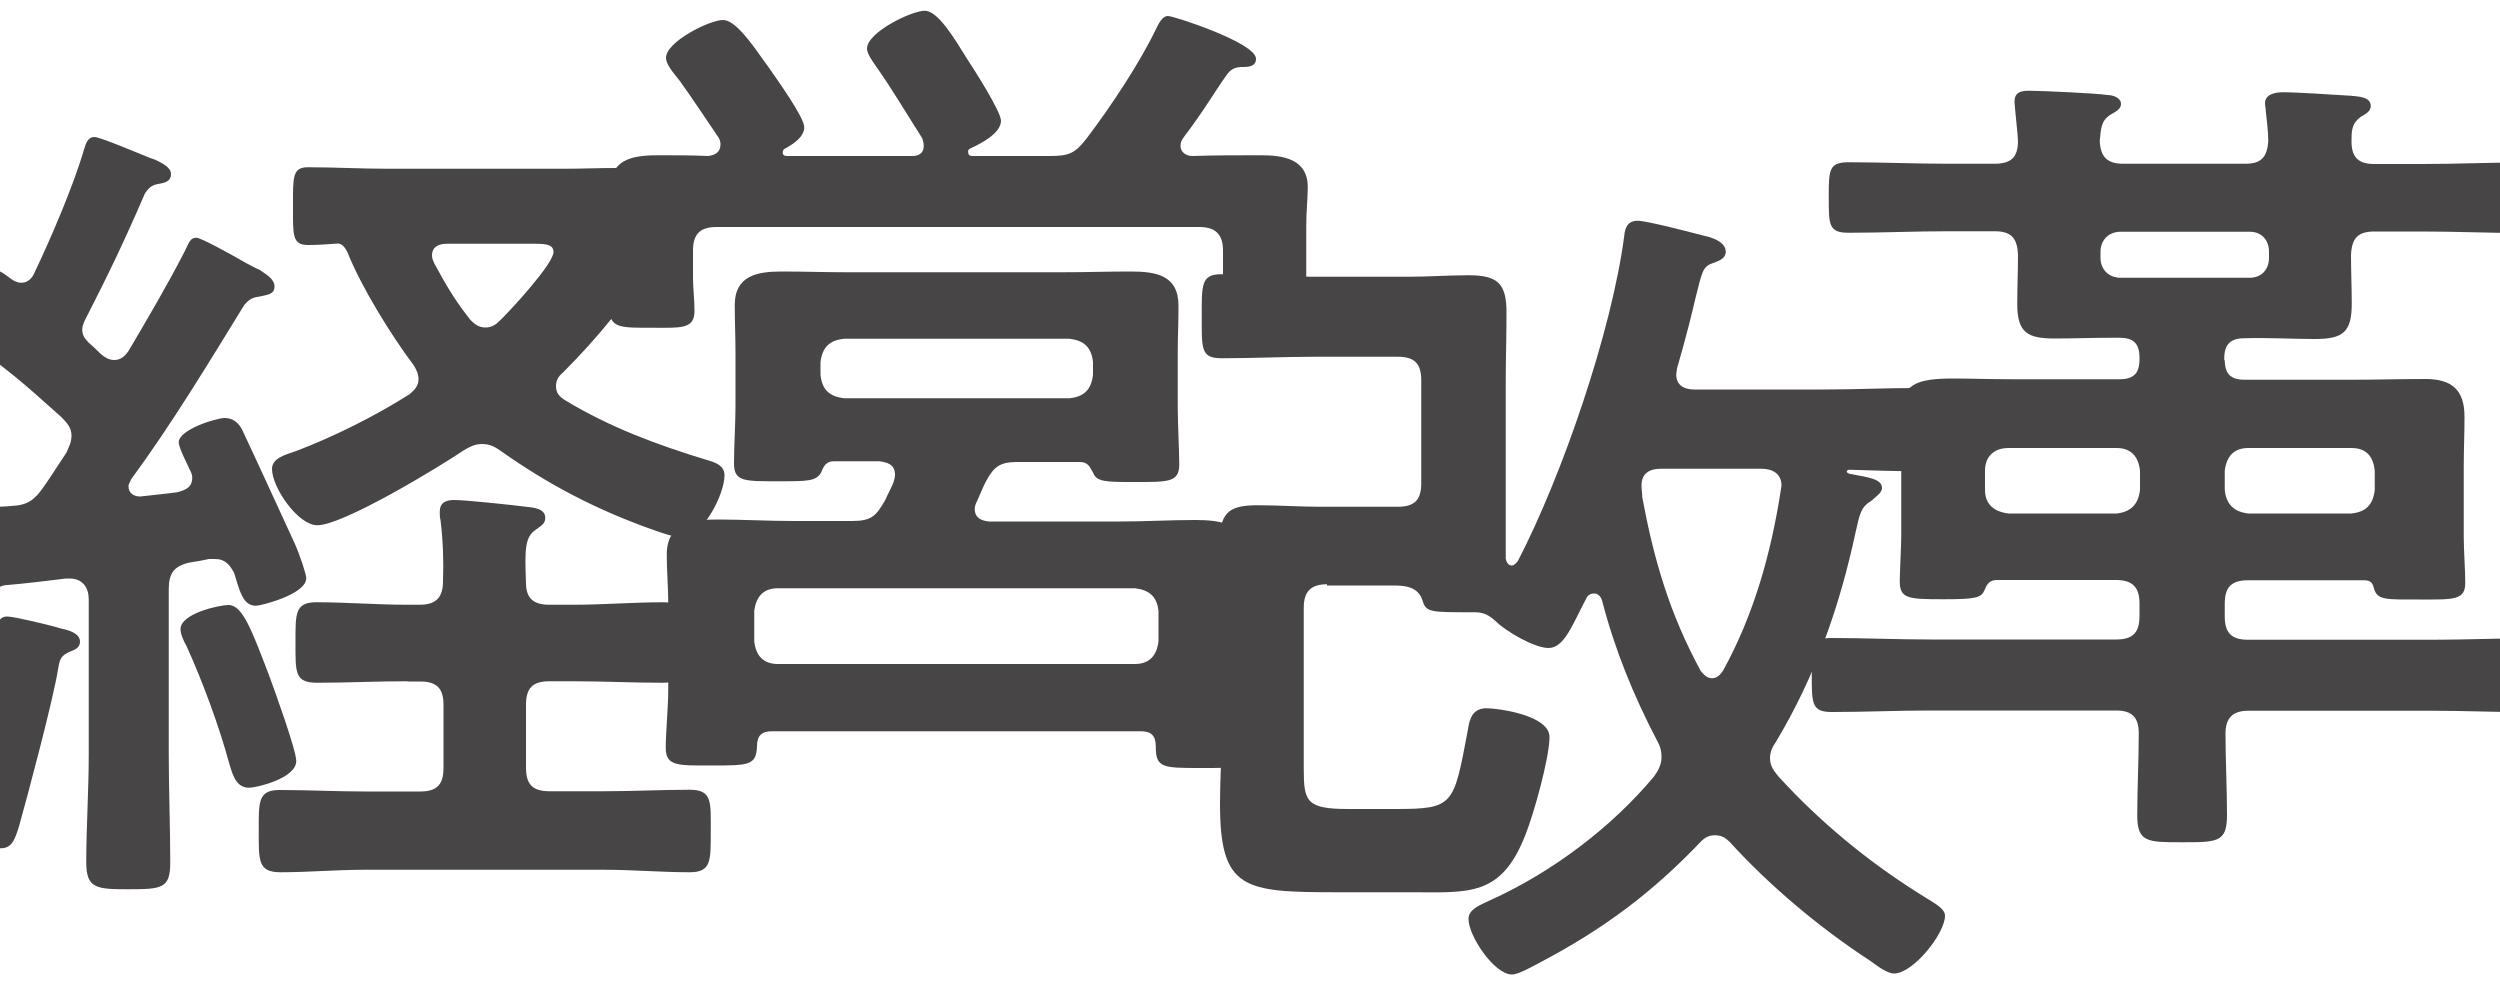 <?xml version="1.0" encoding="utf-8"?>
<!-- Generator: Adobe Illustrator 28.2.0, SVG Export Plug-In . SVG Version: 6.00 Build 0)  -->
<svg version="1.1" id="レイヤー_1" xmlns="http://www.w3.org/2000/svg" xmlns:xlink="http://www.w3.org/1999/xlink" x="0px"
	 y="0px" viewBox="0 0 1000 397.7" style="enable-background:new 0 0 1000 397.7;" xml:space="preserve">
<style type="text/css">
	.st0{fill:#474545;}
</style>
<g>
	<path class="st0" d="M28.6,260.4c-4.4,1.7-4.7,3.3-5.4,7.4c-2,12.4-12.1,50.3-15.7,63.1c-1.4,4.1-2.4,8.4-7.1,8.4
		c-4.1,0-21.1-3-21.1-9.1c0-2.4,2-7.7,2.7-10.1c7.7-22.2,13.7-43.6,16.5-67.1c0.3-2.7,0.6-6.4,4.4-6.4c2.7,0,17.8,3.6,21.1,4.7
		c2.7,0.6,8,1.7,8,5.4C32,258.8,30.3,259.8,28.6,260.4z M28.6,174.2c0-3-1.7-5-4.1-7.4C8,152,5.3,149.7-12.8,136.3
		c-2-1.4-4.1-2.7-4.1-5.4c0-4.1,9.4-22.8,15.1-22.8c2,0,4.7,2.4,6,3.3c1.4,1,2.7,1.7,4.4,1.7c2.4,0,4.1-1.7,5-3.6
		c6.7-14.1,15.7-34.9,20.1-50c0.6-2,1.4-4.7,4.1-4.7c2,0,15.7,5.7,22.2,8.4c1,0.3,2,0.6,2.7,1c2,1,5.7,2.7,5.7,5.4
		c0,3.3-3,3.6-5.7,4.1c-2.4,0.6-3.3,1.7-4.7,3.6c-7.9,18.4-15,33.2-24.1,50.9c-0.6,1.4-1,2.4-1,3.6c0,2.4,1,3.6,2.7,5.4
		c1.7,1.4,3.3,3,4.7,4.4c1.7,1.4,3.3,2.4,5.4,2.4c2.7,0,4.4-1.7,5.7-3.6c7.7-13.1,15.4-26.1,22.5-39.9c1.7-3.3,2-5.4,4.7-5.4
		c1.7,0,12.7,6,19.8,10.1c2.7,1.4,4.4,2.4,5.4,2.7c2.4,1.7,6,3.6,6,6.7c0,3.3-3,3.3-6.4,4.1c-2.7,0.3-4.1,1.4-5.7,3.3
		c-14.4,23.4-28.8,47.3-45.3,69.8c-0.3,1-1,1.7-1,2.7c0,3,2.4,4.1,4.7,4.1c5-0.6,9.7-1,14.8-1.7c3.6-1,6-2,6-6c0-1-0.6-2.4-1-3
		c-1-2.4-4.4-8.7-4.4-11c0-5,14.8-9.7,18.4-9.7c3.3,0,5.7,2,7.1,5c7.4,15.7,14.4,31.2,20.8,45c2,4.4,4.7,12.4,4.7,14.1
		c0,6.4-18.1,11-20.1,11c-4.4,0-6-4.1-7.7-9.7l-1-3.3c-1.7-3.3-3.6-5.7-7.7-5.7h-2.4c-2.7,0.6-5,1-7.7,1.4
		c-6.4,1.4-8.4,4.4-8.4,10.7v66.1c0,14.4,0.6,28.8,0.6,43.2c0,10.4-3.3,10.7-16.8,10.7c-12.7,0-16.8-0.3-16.8-10.7
		c0-14.4,1-28.8,1-43.2v-62c0-4.7-2.4-8.4-7.7-8.4h-1.4c-8,1-16.1,2-24.5,2.7c-2.7,0.6-3.3,1.4-4.4,3.6c-1.4,2-2.7,4.1-5,4.1
		c-3.6,0-4.1-2-5.7-10.4c-0.6-2.7-1-5.7-2-9.4c-0.6-3-3.3-13.1-3.3-15.7c0-3.3,3.3-3.6,10.1-3.6h4.4c2.7,0,5.4,0,8.4-0.3
		c6.7-0.3,9.4-2.4,13.1-7.7c3.3-4.7,6-9.1,9.1-13.7C27.6,178.6,28.6,176.9,28.6,174.2z M99.7,315.1c-5.4,0-6.7-5.4-8-9.7
		c-4.1-15.1-10.7-32.9-17.1-47c-1-1.7-2.4-4.7-2.4-6.7c0-6.4,15.7-9.7,19.2-9.7c5.7,0,9.4,10.4,16.1,27.8c2,5.4,11,30.2,11,34.6
		C118.5,311.4,102.4,315.1,99.7,315.1z M162.8,272.5c-12.1,0-23.8,0.6-35.9,0.6c-9.1,0-8.7-4.1-8.7-16.1c0-11.5-0.3-16.1,8.4-16.1
		c12.1,0,24.2,1,36.2,1h5c6.7,0,9.4-3,9.4-9.4c0.3-8,0-16.5-1-24.5c-0.3-1-0.3-2.4-0.3-3.3c0-3.6,2.4-4.7,5.7-4.7
		c4.7,0,23.4,2,28.8,2.7c2.7,0.3,7.7,0.6,7.7,4.4c0,2.4-1.4,3-4.1,5c-4.1,3-4.1,8-3.6,21.1c0,6.4,3.3,8.7,9.4,8.7h9.4
		c12.1,0,24.2-1,36.2-1c8.7,0,8.4,5,8.4,16.1c0,11.8,0.3,16.1-8.7,16.1c-12.1,0-24.2-0.6-35.9-0.6h-9.4c-6.7,0-9.4,2.7-9.4,9.4v25.2
		c0,6.7,2.7,9.4,9.4,9.4h21.8c11.5,0,22.8-0.6,34.3-0.6c9.1,0,8.4,5,8.4,16.5c0,11.8,0.3,16.5-8.4,16.5c-11.5,0-22.8-1-34.3-1h-95.6
		c-11.5,0-22.5,1-33.8,1c-9.1,0-8.7-4.7-8.7-16.8c0-11.5-0.3-16.1,8.4-16.1c11.5,0,22.8,0.6,34.3,0.6h21.8c6.7,0,9.4-2.7,9.4-9.4
		V282c0-6.7-2.7-9.4-9.4-9.4h-5V272.5z M126.9,210.1c-7.7,0-18.1-15.1-18.1-22.5c0-4.4,5.4-5.7,9.4-7.1
		c15.1-5.7,31.9-14.1,45.6-22.8c2-1.7,3.6-3.3,3.6-6c0-2.4-1-4.1-2-5.7c-9.1-12.1-21.1-31.6-26.5-45.3c-1-1.7-1.7-3-3.6-3.3
		c-4.1,0.3-8,0.6-12.1,0.6c-6.4,0-6-4.1-6-15.4c0-11.8-0.3-15.7,6-15.7c10.7,0,21.1,0.6,31.9,0.6h70.4c7.1,0,13.7-0.3,20.4-0.3
		c6.4,0,10.7,1,15.1,5.7c2.7,3.3,7.4,9.1,7.4,13.7c0,4.4-3.6,10.7-6,15.1c-0.6,1-1,1.7-1.4,2.4c-10.7,17.4-21.5,30.5-35.9,45
		c-1.7,1.4-2.7,3-2.7,5.4c0,2.7,1.4,4.1,3.3,5.4c18.1,11,37.3,18.1,57.4,24.2c3.6,1,6.7,2.4,6.7,6c0,7.7-8.7,24.8-17.1,24.8
		c-3.3,0-7.7-1.7-10.7-2.7c-22.8-8-42.3-18.1-61.8-31.9c-2.4-1.7-4.4-2.7-7.4-2.7c-2.7,0-4.7,1-7.1,2.4
		C175.8,186.7,137.3,210.1,126.9,210.1z M221.4,100.8c0-3-3-3.3-7.7-3.3h-34.9c-3,0-6,1-6,4.7c0,1.4,0.6,2.4,1,3.3
		c4.7,8.7,8,14.4,14.4,22.5c1.7,1.7,3.3,3,6,3c2.7,0,4.4-1.4,6-3C204.4,123.9,221.4,105.5,221.4,100.8z"/>
</g>
<g>
	<path class="st0" d="M350.4,26.5c-1.4-2-3.6-5-3.6-7.1c0-6.4,17.7-15.1,23.1-15.1s12.1,11.5,17.1,19.5c2.4,3.6,13.4,20.8,13.4,24.5
		c0,5-8,9.1-12.1,11c-1.4,0.6-1,1.4-1,1.7s0,1.4,1.7,1.4h30.9c7.7,0,10.1-1,14.8-7.1c9.4-12.4,21.1-29.9,27.8-43.9c1-2,2.4-5,4.7-5
		s35.2,10.7,35.2,17.1c0,3-2.7,3.3-5.4,3.3c-2.4,0-4.4,0.6-6,2.7c-5.7,8-8.7,13.7-17.8,25.8c-0.6,1-1,1.7-1,3c0,2.7,2.4,4.1,4.7,4.1
		c9.1-0.3,18.1-0.3,27.5-0.3c8.7,0,18.7,1.4,18.7,12.7c0,4.4-0.6,9.7-0.6,15.7v21.1c0,4.1,0.6,9.7,0.6,13.4c0,7.1-4.7,7.1-17.4,7.1
		c-11.5,0-17.1,0.3-17.1-6.7c0-4.7,0.6-9.1,0.6-13.4v-11.8c0-6.4-3-9.4-9.4-9.4H286.6c-6.7,0-9.4,3-9.4,9.4V111
		c0,4.4,0.6,8.7,0.6,13.4c0,7.4-5.7,6.7-16.8,6.7c-12.1,0-17.1,0.3-17.1-7.1c0-3.3,0.6-9.4,0.6-13.1V90.6c0-7.1-0.3-11.8-0.3-15.4
		c0-12.4,10.4-13.1,19.8-13.1c6.4,0,12.7,0,19.2,0.3c2.7-0.3,5-1.4,5-4.7c0-1-0.3-2-1-3c-5-7.4-10.1-15.1-15.4-22.5
		c-2.4-3-5.4-6.4-5.4-9.1c0-6.4,17.4-15.1,22.8-15.1c4.7,0,11,8.7,15.7,15.4c1,1.4,1.7,2.4,2.4,3.3c3,4.4,14.4,20.1,14.4,24.2
		s-5,7.1-8,8.7c-0.3,0.3-0.6,0.6-0.6,1.4c0,1,0.6,1.4,1.7,1.4h50c1,0,4.7,0,4.7-4.1c0-1-0.3-2-0.6-3C362.7,45.6,357,35.9,350.4,26.5
		z M389.9,203.6c0,3.6,2.7,4.7,5.7,5h52.3c10.1,0,20.1-0.6,30.2-0.6s20.4,1.4,20.4,13.7c0,6.7-0.6,13.4-0.6,19.8v34.9
		c0,7.4,0.6,18.1,0.6,23.4c0,7.7-4.4,7.4-18.1,7.4c-15.4,0-18.1,0-18.1-8.7c0-4.4-2-6-6-6H308.8c-4.1,0-6,1.7-6,6
		c-0.3,7.7-3.3,7.7-18.4,7.7c-13.4,0-18.1,0.3-18.1-7.1c0-6.4,1-16.1,1-23.4v-34.3c0-6.4-0.6-13.1-0.6-19.5
		c0-12.7,10.1-14.1,20.1-14.1c10.1,0,20.4,0.6,30.5,0.6h23.4c8,0,9.7-2,13.4-8.4c1-2.4,2.4-4.7,3.3-7.1c0.3-1,0.6-2,0.6-3
		c0-4.1-3-5-6.4-5.4h-18.1c-3,0-4.1,2-5,4.4c-2,3.6-5.4,3.6-16.5,3.6c-14.1,0-18.4,0.3-18.4-7.1s0.6-15.7,0.6-23.1v-21.1
		c0-6.4-0.3-12.7-0.3-19.2c0-11.8,9.1-13.4,18.7-13.4c8.7,0,17.4,0.3,25.8,0.3h86.9c9.1,0,17.8-0.3,26.9-0.3
		c10.1,0,19.2,1.4,19.2,13.7c0,6.4-0.3,12.4-0.3,18.7v21.6c0,7.4,0.6,17.4,0.6,23.1c0,7.4-4.4,7.1-18.7,7.1c-10.1,0-14.4,0-15.7-3.6
		c-1.4-2.4-2-4.4-5.4-4.4h-24.8c-7.1,0-9.4,1.7-12.7,7.7c-1.4,2.7-2.4,5.4-3.6,8C390.2,201.6,389.9,202.6,389.9,203.6z M454,265.6
		c5.7,0,8.7-3.3,9.4-9.1v-12.1c-0.6-5.7-3.6-8.4-9.4-9.1H311.1c-5.7,0-8.7,3.3-9.4,9.1v12.1c0.6,5.7,3.6,9.1,9.4,9.1H454z
		 M427.8,159.3c5.7-0.6,8.7-3.3,9.4-9.4v-5c-0.6-6-3.6-8.7-9.4-9.4h-90.2c-5.7,0.6-8.7,3.3-9.4,9.4v5c0.6,6,3.6,8.7,9.4,9.4H427.8z"
		/>
</g>
<g>
	<path class="st0" d="M530.9,233.7c-6.4,0-9.4,2.7-9.4,9.4v64.4c0,13.1,1,16.1,17.8,16.1h18.7c23.8,0,23.4-1.4,29.2-31.9
		c0.6-4.4,2-8.4,7.4-8.4c4.4,0,25.2,2.7,25.2,11.5c0,8.4-6.4,31.2-9.7,39.3c-9.7,24.8-22.8,22.8-45.6,22.8h-29.5
		c-37.6,0-47-1-47-35.5c0-8.7,0.6-17.8,0.6-26.5v-55.7c0-7.7-0.6-15.7-0.6-23.4c0-11.5,4.7-13.7,15.1-13.7c8.4,0,16.8,0.6,24.8,0.6
		h31.2c6.7,0,9.4-2.7,9.4-9.4v-41.2c0-6.7-2.7-9.4-9.4-9.4H526c-12.4,0-24.8,0.6-37.3,0.6c-8.4,0-8-3.6-8-16.8
		c0-12.4-0.3-16.8,7.7-16.8c12.4,0,24.8,1,37.6,1h37.3c8,0,16.1-0.6,24.2-0.6c11.5,0,15.1,3.3,15.1,14.8c0,9.4-0.3,18.7-0.3,27.8
		v70.8c0.3,1.4,1,2.7,2.4,2.7c1,0,1.7-1,2.4-1.7c17.8-34.3,37.6-92,42.6-130.2c0.3-3.3,1.4-6,5.4-6c3.6,0,21.5,4.7,26.5,6
		c3,0.6,8.7,2.4,8.7,6.4c0,2.7-2.7,3.6-4.7,4.4c-4.7,1.4-4.7,3.6-7.4,14.1c-1.4,6-3.6,15.1-7.4,28.2c0,0.6-0.3,1.7-0.3,2.4
		c0,4.4,3.3,6,7.1,6h51.7c12.7,0,25.2-0.6,37.9-0.6c9.4,0,9.1,3.6,9.1,16.8c0,12.7,0.3,16.5-9.1,16.5c-8,0-18.7-0.3-27.5-0.6
		c-0.3,0-1,0.3-1,0.6c0,0.6,0.3,0.6,1,1c7.4,1.4,13.1,2,13.1,5.7c0,2-2.7,3.6-4.1,5c-4.4,2.7-4.7,5-6.4,12.4
		c-6.4,29.9-16.1,57.7-31.9,84.1c-1.4,2-2.4,4.1-2.4,6.4c0,3.3,1.4,5,3.3,7.4c16.5,18.1,35.5,33.8,56,46.7l2.7,1.7
		c4.4,2.7,8,4.7,8,7.4c0,7.1-12.7,23.1-20.4,23.1c-2.7,0-6.7-3-9.4-5c-20.1-13.1-40.2-29.9-56.3-47.6c-1.7-1.7-3.3-2.7-6-2.7
		c-2.4,0-4.1,1-5.7,2.7c-19.5,20.4-38.9,34.9-64.4,48.3c-2.7,1.4-8.4,4.7-11,4.7c-7.1,0-17.4-15.4-17.4-22.2c0-4.1,5-5.7,9.1-7.7
		c24.2-11,48-28.8,65.1-49.3c1.7-2.4,3-4.7,3-7.7c0-2.7-0.6-4.7-2-7.1c-9.1-17.4-16.8-36.2-21.8-55.7c-0.3-1-1.4-2.7-3-2.7
		s-2.7,0.6-3.3,2c-5.4,10.1-8.7,19.8-15.1,19.8c-5.7,0-17.1-6.7-21.1-10.7c-2.7-2.4-4.7-3.6-8.4-3.6h-1.4c-16.5,0-18.1,0-19.5-4.7
		c-1.7-5.4-6.7-6-11.5-6h-26.7V233.7z M684.8,271.3c2,0,3.3-1.4,4.4-3c12.4-22.5,19.2-47,23.1-72.1c0-0.3,0.3-1.7,0.3-2
		c0-4.7-3.6-6.7-8-6.7h-40.3c-4.7,0-7.7,2-7.7,6.7c0,1.7,0.3,3,0.3,4.7c4.7,25.2,11,46.7,23.4,69.5
		C681.5,269.9,682.9,271.3,684.8,271.3z"/>
</g>
<g>
	<path class="st0" d="M889.9,143.9c0,5.7,2.4,8,8,8h42.3c10.1,0,19.8-0.3,29.9-0.3c10.7,0,15.7,4.4,15.7,15.1
		c0,6.7-0.3,13.1-0.3,19.8v28.2c0,6,0.6,12.7,0.6,18.4c0,7.1-4.7,6.7-18.4,6.7c-13.4,0-16.8,0.3-18.1-4.4c-0.6-2.4-1.4-3.3-4.1-3.3
		h-46.2c-6.7,0-9.4,2.7-9.4,9.4v5c0,6.7,2.7,9.4,9.4,9.4h73.8c13.1,0,26.5-0.6,39.6-0.6c8,0,8,3,8,14.8c0,11.8,0,14.8-8,14.8
		c-13.1,0-26.5-0.6-39.6-0.6h-73.8c-6,0-9.1,2.7-9.1,9.1c0,10.7,0.6,21.8,0.6,32.5c0,11-3.6,11-18.1,11c-13.7,0-17.8,0-17.8-10.7
		c0-11,0.6-21.8,0.6-32.9c0-6.4-2.7-9.1-9.1-9.1h-74.1c-13.1,0-26.5,0.6-39.6,0.6c-8,0-8-3.3-8-14.8c0-11.8,0-14.8,8-14.8
		c13.1,0,26.5,0.6,39.6,0.6h74.1c6.7,0,9.4-2.7,9.4-9.4v-5c0-6.7-3-9.4-9.4-9.4h-47.6c-3,0-4.1,1.7-5,4.1c-1.4,3-3.3,3.6-16.5,3.6
		c-14.4,0-17.4-0.3-17.4-7.4c0-2.7,0.6-14.4,0.6-17.8v-28.2c0-6.7-0.3-13.1-0.3-19.5c0-13.4,6.4-15.4,21.5-15.4
		c6.4,0,14.1,0.3,23.8,0.3h42.3c5.7,0,8-2.4,8-8v-0.6c0-5.7-2.4-8-8-8h-3.3c-7.4,0-15.1,0.3-22.8,0.3c-10.7,0-14.8-2.4-14.8-13.7
		c0-6.7,0.3-13.1,0.3-19.8c-0.3-6.7-2.7-9.4-9.4-9.4h-18.7c-13.1,0-26.5,0.6-39.6,0.6c-8,0-8-3-8-14.1s0-14.1,8-14.1
		c13.1,0,26.5,0.6,39.6,0.6h18.7c6.4,0,9.4-2.4,9.4-9.1c0-1.7-1.4-14.4-1.4-15.7c0-4.1,3-4.4,6-4.4c4.4,0,26.9,1,31.2,1.7
		c2,0,5.4,1,5.4,3.6c0,2-2,3-4.4,4.4c-3.6,2.4-3.6,5.4-4.1,10.4c0.3,6.4,3,9.1,9.4,9.1h48.9c6,0,8.7-2.4,9.1-9.1c0-4.1-0.6-8-1-12.1
		c0-1-0.3-2-0.3-3c0-3.6,4.1-4.4,7.1-4.4c6,0,20.4,1,27.2,1.4c2.7,0.3,8,0.3,8,4.1c0,2-1.7,3-4.1,4.4c-3.6,2.7-3.6,5.7-3.6,9.7
		c0,6.4,2.7,9.1,9.1,9.1H969c13.4,0,26.5-0.6,39.9-0.6c8,0,7.7,3,7.7,14.1s0.3,14.1-7.7,14.1c-13.4,0-26.5-0.6-39.9-0.6h-19.2
		c-6.7,0-9.1,2.7-9.4,9.4c0,6.7,0.3,13.1,0.3,19.5c0,11.5-3.6,14.1-14.8,14.1c-9.4,0-18.7-0.6-28.2-0.3c-5.4,0-8,2.4-8,8v0.8H889.9z
		 M803.4,179.2c-5.7,0-9.4,3.3-9.4,9.1v7.7c0,5.7,3.6,8.7,9.4,9.4h43.2c5.7-0.6,8.7-3.6,9.4-9.4v-7.7c-0.6-5.7-3.6-9.1-9.4-9.1
		H803.4z M848.2,92.7c-4.7,0-8,3.3-8,8v2.4c0,4.7,3.3,8,8,8h51.7c4.7,0,7.7-3.3,7.7-8v-2.4c0-4.7-3-8-7.7-8H848.2z M889.9,196
		c0.6,5.7,3.6,8.7,9.4,9.4h41.2c6-0.6,8.7-3.6,9.4-9.4v-7.7c-0.6-5.7-3.3-9.1-9.4-9.1h-41.2c-5.7,0-8.7,3.3-9.4,9.1V196z"/>
</g>
</svg>

